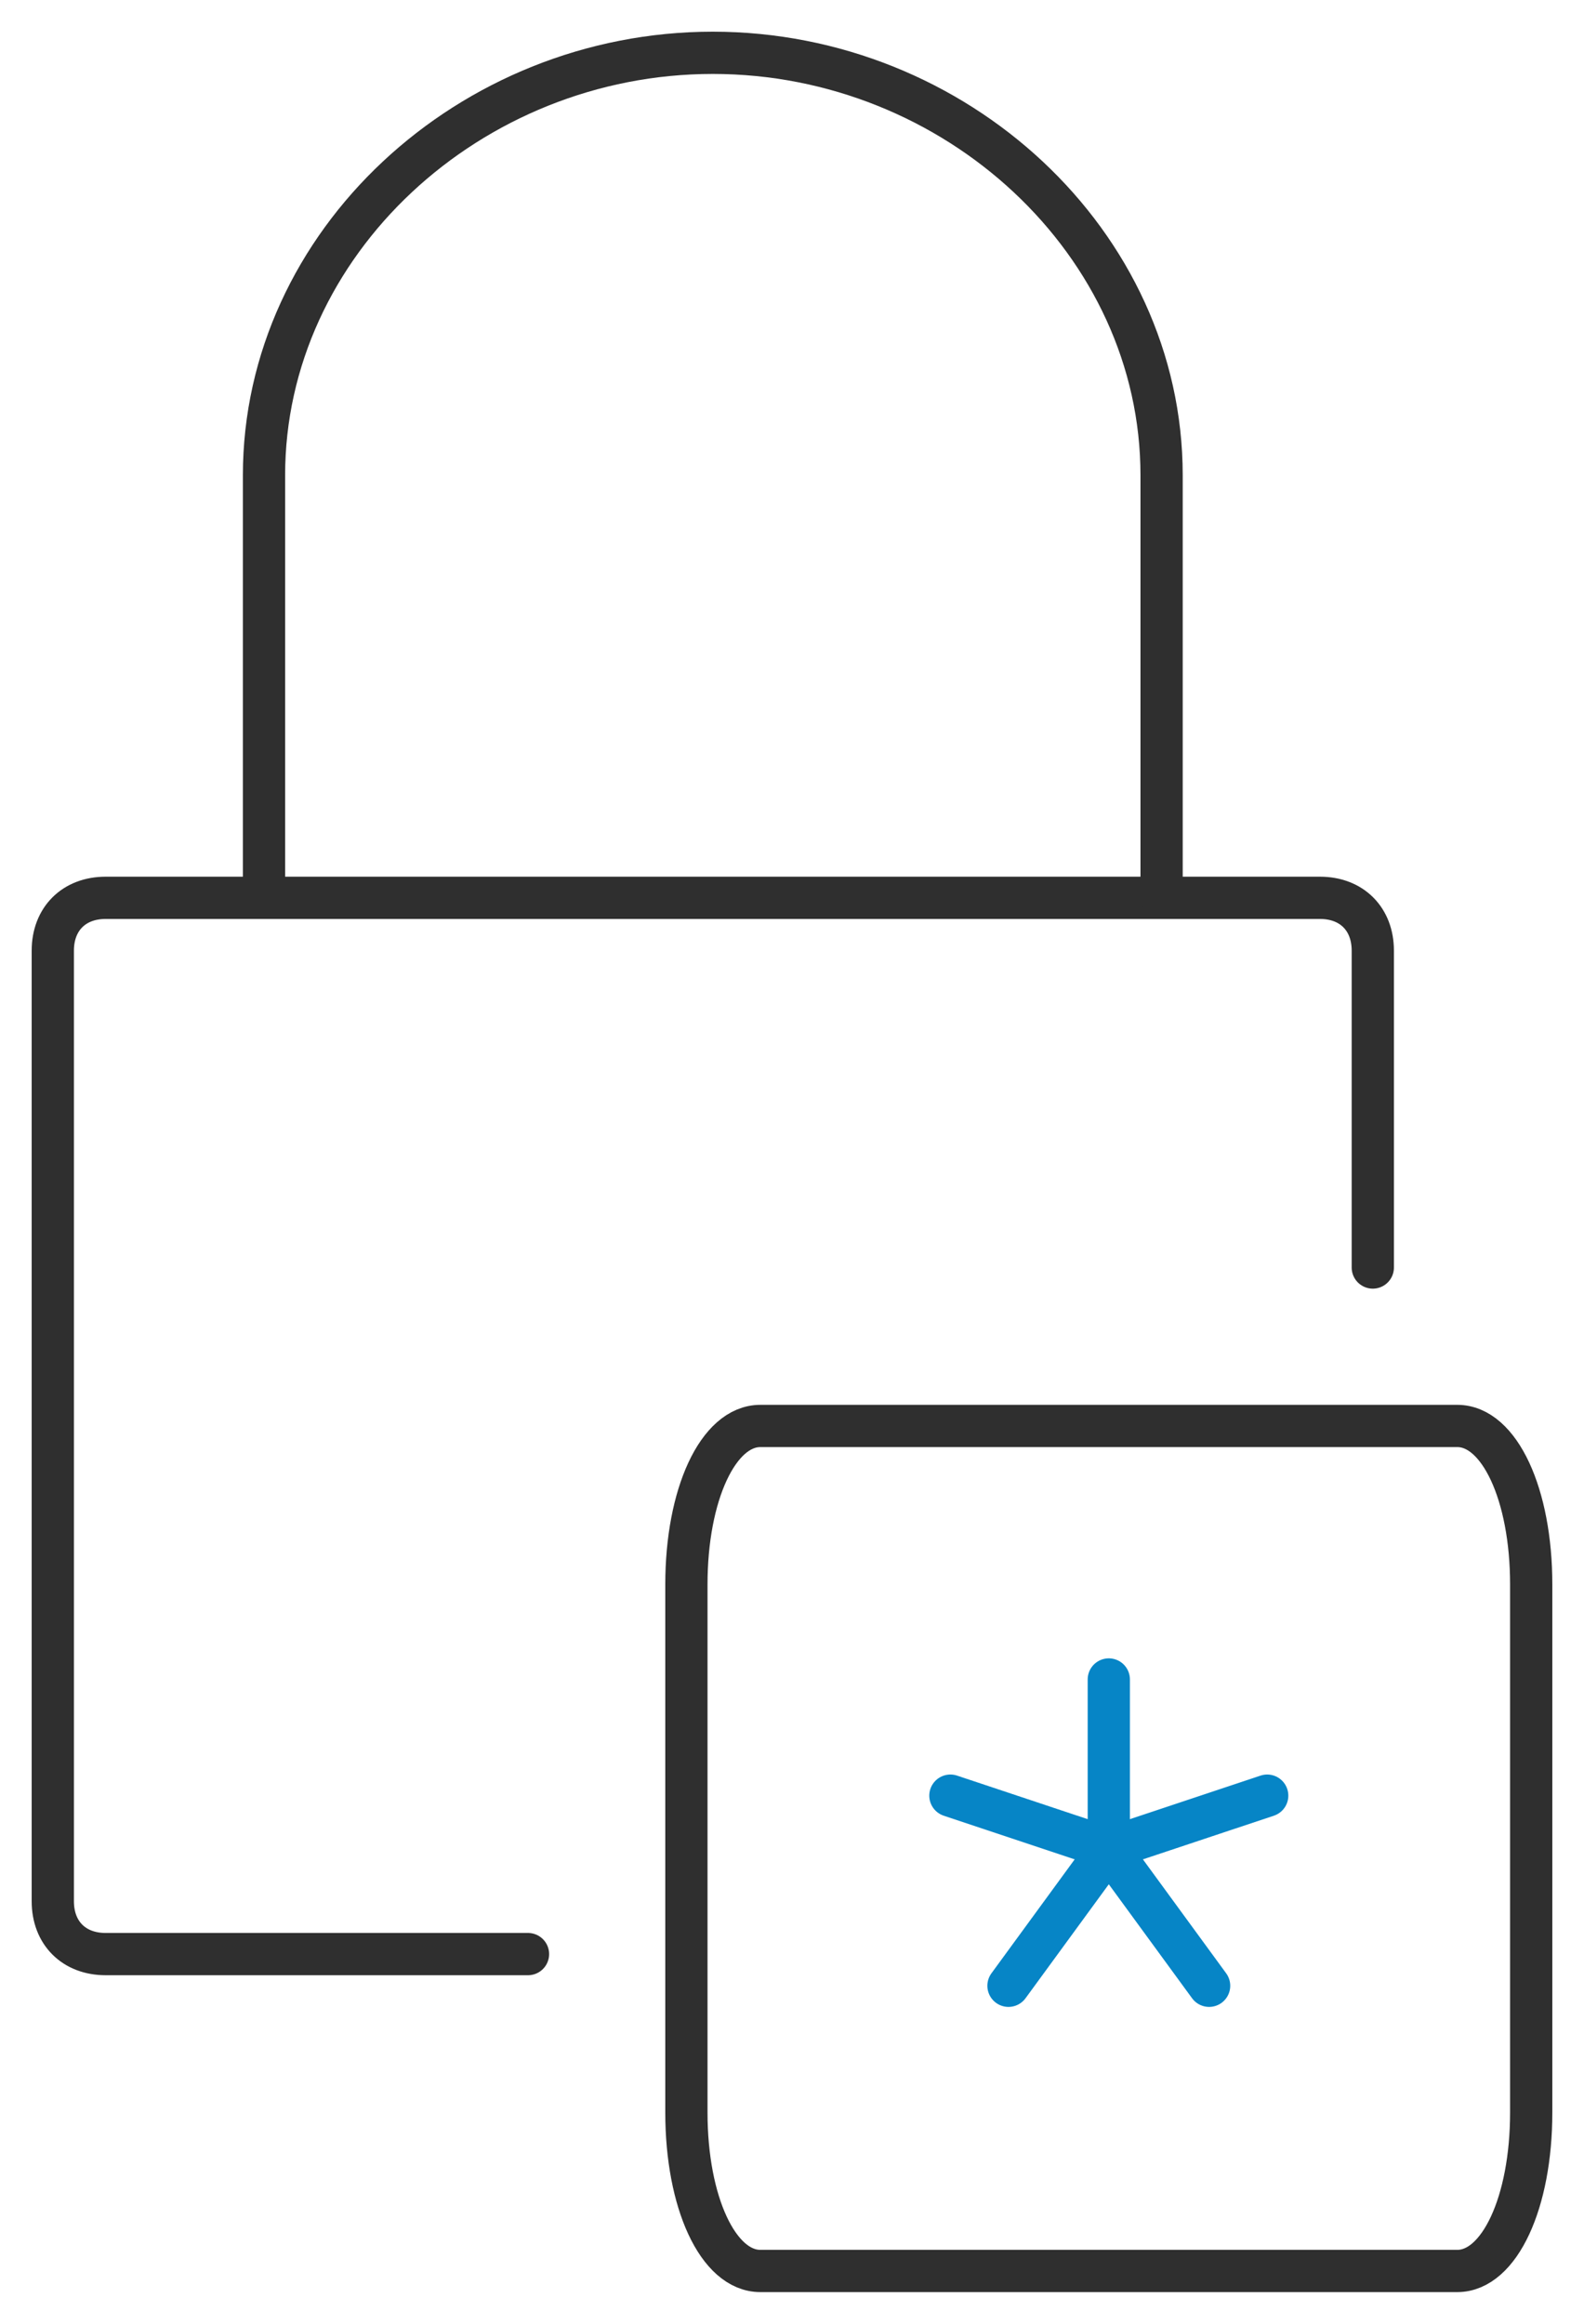 <svg width="75" height="110" viewBox="0 0 75 110" fill="none" xmlns="http://www.w3.org/2000/svg">
<path d="M65 60V45C65 43.5 64 42.5 62.5 42.5H5C3.5 42.5 2.5 43.5 2.5 45V90C2.5 91.5 3.5 92.5 5 92.5H25" stroke="#2F2F2F" stroke-width="2" stroke-miterlimit="10" stroke-linecap="round" stroke-linejoin="round"/>
<path d="M55 42.5V22.5C55 11.5 45.25 2.5 33.75 2.5C22.25 2.5 12.5 11.5 12.5 22.5V42.5" stroke="#2F2F2F" stroke-width="2" stroke-miterlimit="10" stroke-linecap="round" stroke-linejoin="round"/>
<path d="M32.5 75V100C32.5 104.25 34 107.5 36 107.5H69C71 107.5 72.5 104.25 72.5 100V75C72.5 70.75 71 67.5 69 67.5H36C34 67.5 32.5 70.75 32.5 75Z" stroke="#2F2F2F" stroke-width="2" stroke-miterlimit="10" stroke-linecap="round" stroke-linejoin="round"/>
<path d="M52.5 79.5V87.5" stroke="#0685C6" stroke-width="2" stroke-miterlimit="10" stroke-linecap="round" stroke-linejoin="round"/>
<path d="M45 85L52.5 87.5" stroke="#0685C6" stroke-width="2" stroke-miterlimit="10" stroke-linecap="round" stroke-linejoin="round"/>
<path d="M47.75 94L52.5 87.5" stroke="#0685C6" stroke-width="2" stroke-miterlimit="10" stroke-linecap="round" stroke-linejoin="round"/>
<path d="M57.25 94L52.5 87.5" stroke="#0685C6" stroke-width="2" stroke-miterlimit="10" stroke-linecap="round" stroke-linejoin="round"/>
<path d="M60 85L52.5 87.5" stroke="#0685C6" stroke-width="2" stroke-miterlimit="10" stroke-linecap="round" stroke-linejoin="round"/>
</svg>
